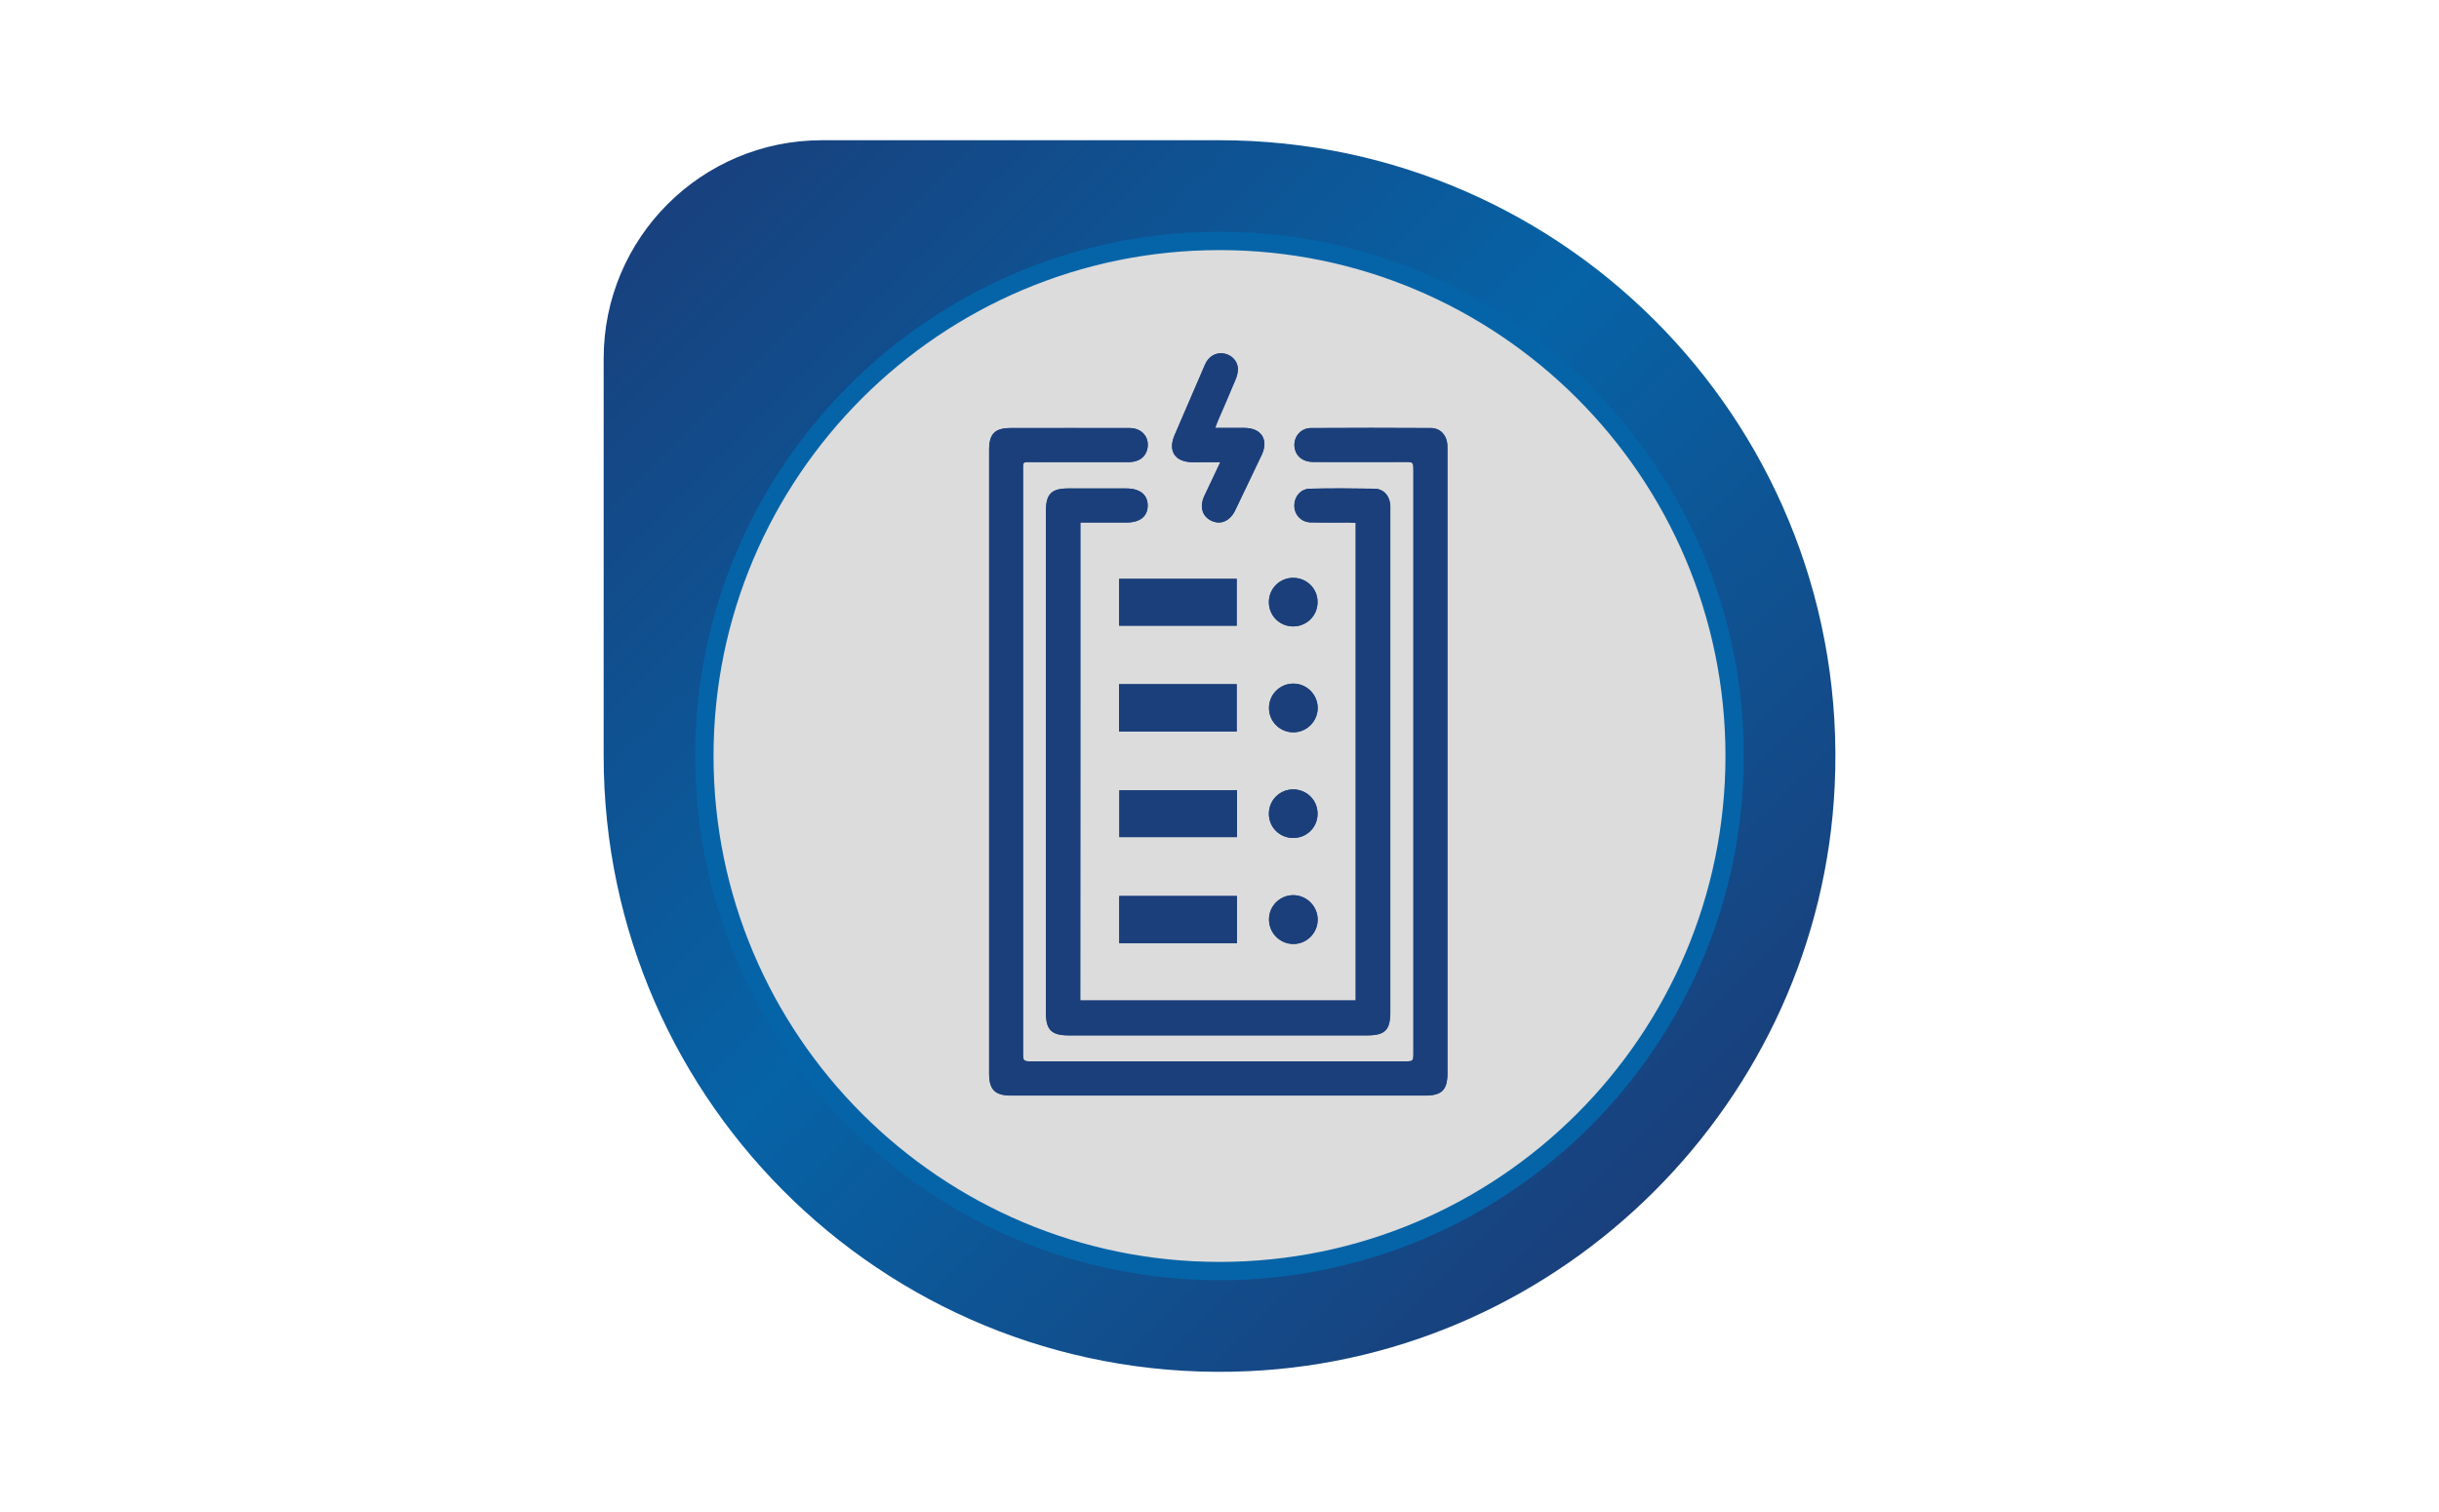 <?xml version="1.0" encoding="UTF-8"?> <svg xmlns="http://www.w3.org/2000/svg" xmlns:xlink="http://www.w3.org/1999/xlink" version="1.1" id="katman_1" x="0px" y="0px" viewBox="0 0 200 124" style="enable-background:new 0 0 200 124;" xml:space="preserve"> <g> <g> <g> <linearGradient id="SVGID_1_" gradientUnits="userSpaceOnUse" x1="54.744" y1="16.744" x2="135.67" y2="97.67"> <stop offset="0" style="stop-color:#18417E"></stop> <stop offset="0.5" style="stop-color:#0663A6"></stop> <stop offset="1" style="stop-color:#19407C"></stop> </linearGradient> <path style="fill:url(#SVGID_1_);" d="M100,11.5c28.68,0,51.78,23.91,50.45,52.89c-1.19,25.87-22.19,46.87-48.06,48.06 C73.41,113.78,49.5,90.68,49.5,62V29.4c0-9.89,8.02-17.9,17.9-17.9H100z"></path> <circle style="fill:#DCDCDC;" cx="100" cy="62" r="42.24"></circle> </g> <path style="fill:#0564A8;" d="M100,104.99c-23.71,0-42.99-19.29-42.99-42.99c0-23.71,19.29-42.99,42.99-42.99 c23.71,0,42.99,19.29,42.99,42.99C142.99,85.71,123.71,104.99,100,104.99z M100,20.51c-22.88,0-41.49,18.61-41.49,41.49 c0,22.88,18.61,41.49,41.49,41.49c22.88,0,41.49-18.61,41.49-41.49C141.49,39.12,122.88,20.51,100,20.51z"></path> </g> <g id="G5mKoC.tif"> <g> <path style="fill:#1B3F7B;" d="M118.69,62.46c0-8.49,0-16.98,0-25.47c0-0.19,0.01-0.37-0.01-0.56c-0.06-0.75-0.59-1.31-1.34-1.32 c-3.28-0.02-6.57-0.02-9.85,0c-0.92,0.01-1.53,0.87-1.3,1.76c0.16,0.63,0.72,1.02,1.49,1.02c2.5,0.01,5,0,7.5,0 c0.72,0,0.72,0,0.72,0.74c0,15.9,0,31.79,0,47.69c0,0.72,0,0.73-0.73,0.73c-10.17,0-20.34,0-30.5,0c-0.77,0-0.78,0-0.78-0.79 c0-15.84,0-31.68,0-47.52c0-0.93-0.1-0.84,0.84-0.84c2.61,0,5.22,0,7.84,0c0.81,0,1.36-0.4,1.51-1.07 c0.21-0.94-0.43-1.72-1.45-1.72c-3.25-0.01-6.49,0-9.74,0c-1.31,0-1.78,0.47-1.78,1.79c0,17.05,0,34.11,0,51.16 c0,1.3,0.48,1.79,1.79,1.79c11.32,0,22.65,0,33.97,0c1.35,0,1.82-0.47,1.82-1.8C118.69,79.51,118.69,70.98,118.69,62.46z M88.59,42.85c0.25,0,0.45,0,0.65,0c1.04,0,2.09,0,3.13,0c1.1,0,1.72-0.5,1.73-1.38c0.01-0.9-0.63-1.41-1.76-1.41 c-1.59,0-3.17,0-4.76,0c-1.36,0-1.81,0.45-1.82,1.81c0,13.73,0,27.46,0,41.2c0,1.38,0.46,1.84,1.84,1.84c8.17,0,16.34,0,24.52,0 c1.43,0,1.87-0.44,1.87-1.87c0-13.7,0-27.39,0-41.09c0-0.17,0-0.34,0-0.5c-0.03-0.76-0.53-1.35-1.28-1.37 c-1.77-0.03-3.55-0.04-5.32,0c-0.76,0.02-1.28,0.68-1.26,1.44c0.03,0.73,0.57,1.3,1.33,1.32c1.03,0.03,2.05,0.01,3.08,0.01 c0.2,0,0.4,0.02,0.62,0.03c0,13.08,0,26.11,0,39.17c-7.54,0-15.05,0-22.59,0C88.59,68.99,88.59,55.97,88.59,42.85z M100.07,37.9 c-0.47,0.99-0.89,1.87-1.31,2.76c-0.42,0.89-0.19,1.69,0.57,2.05c0.76,0.36,1.53,0.03,1.95-0.85c0.73-1.51,1.45-3.02,2.17-4.54 c0.59-1.25-0.02-2.21-1.4-2.22c-0.78,0-1.55,0-2.41,0c0.09-0.25,0.15-0.42,0.22-0.58c0.48-1.13,0.98-2.25,1.45-3.39 c0.12-0.28,0.2-0.61,0.19-0.91c-0.03-0.64-0.55-1.14-1.18-1.23c-0.63-0.09-1.22,0.24-1.51,0.91c-0.84,1.93-1.67,3.86-2.5,5.8 c-0.56,1.31,0.05,2.2,1.49,2.21C98.52,37.9,99.24,37.9,100.07,37.9z M91.76,56.11c0,1.32,0,2.58,0,3.88c3.23,0,6.44,0,9.65,0 c0-1.32,0-2.59,0-3.88C98.19,56.11,95.01,56.11,91.76,56.11z M91.78,73.48c0,1.31,0,2.58,0,3.87c3.24,0,6.44,0,9.65,0 c0-1.31,0-2.57,0-3.87C98.2,73.48,95,73.48,91.78,73.48z M101.41,51.31c0-1.31,0-2.58,0-3.84c-3.24,0-6.43,0-9.64,0 c0,1.3,0,2.56,0,3.84C95,51.31,98.17,51.31,101.41,51.31z M101.44,64.81c-3.25,0-6.45,0-9.65,0c0,1.31,0,2.58,0,3.84 c3.24,0,6.44,0,9.65,0C101.44,67.36,101.44,66.12,101.44,64.81z M108.05,58.04c-0.01-1.1-0.91-1.98-2-1.98 c-1.12,0-2.01,0.92-1.99,2.04c0.02,1.1,0.93,1.97,2.03,1.95C107.17,60.04,108.06,59.13,108.05,58.04z M108.05,75.42 c0-1.09-0.89-1.99-1.98-2c-1.1-0.01-2,0.87-2.01,1.97c-0.01,1.12,0.89,2.03,2.01,2.03C107.16,77.41,108.04,76.52,108.05,75.42z M106.06,47.39c-1.11-0.01-2,0.86-2.01,1.96c-0.01,1.11,0.85,2,1.95,2.02c1.13,0.02,2.04-0.86,2.04-1.99 C108.05,48.28,107.17,47.4,106.06,47.39z M106.06,68.72c1.11-0.01,1.98-0.89,1.98-1.99c0-1.1-0.88-1.98-1.98-1.99 c-1.13-0.01-2.02,0.89-2.01,2.02C104.07,67.87,104.95,68.73,106.06,68.72z"></path> <path style="fill:#1B3F7B;" d="M118.69,62.46c0,8.53,0,17.05,0,25.58c0,1.34-0.47,1.8-1.82,1.8c-11.32,0-22.65,0-33.97,0 c-1.3,0-1.79-0.48-1.79-1.79c0-17.05,0-34.11,0-51.16c0-1.32,0.47-1.79,1.78-1.79c3.25,0,6.49-0.01,9.74,0 c1.02,0,1.66,0.78,1.45,1.72c-0.15,0.66-0.7,1.06-1.51,1.07c-2.61,0.01-5.22,0-7.84,0c-0.94,0-0.84-0.09-0.84,0.84 c0,15.84,0,31.68,0,47.52c0,0.79,0,0.79,0.78,0.79c10.17,0,20.34,0,30.5,0c0.73,0,0.73,0,0.73-0.73c0-15.9,0-31.79,0-47.69 c0-0.74,0-0.74-0.72-0.74c-2.5,0-5,0-7.5,0c-0.77,0-1.33-0.4-1.49-1.02c-0.23-0.88,0.37-1.75,1.3-1.76 c3.28-0.02,6.57-0.02,9.85,0c0.75,0,1.28,0.57,1.34,1.32c0.01,0.19,0.01,0.37,0.01,0.56C118.69,45.48,118.69,53.97,118.69,62.46z "></path> <path style="fill:#1B3F7B;" d="M88.59,42.85c0,13.13,0,26.14,0,39.2c7.54,0,15.04,0,22.59,0c0-13.06,0-26.09,0-39.17 c-0.22-0.01-0.42-0.03-0.62-0.03c-1.03,0-2.05,0.01-3.08-0.01c-0.76-0.02-1.3-0.59-1.33-1.32c-0.03-0.76,0.49-1.43,1.26-1.44 c1.77-0.04,3.54-0.03,5.32,0c0.75,0.01,1.25,0.61,1.28,1.37c0.01,0.17,0,0.34,0,0.5c0,13.7,0,27.39,0,41.09 c0,1.43-0.44,1.87-1.87,1.87c-8.17,0-16.34,0-24.52,0c-1.39,0-1.84-0.46-1.84-1.84c0-13.73,0-27.46,0-41.2 c0-1.35,0.46-1.81,1.82-1.81c1.59,0,3.17,0,4.76,0c1.13,0,1.76,0.52,1.76,1.41c-0.01,0.88-0.63,1.38-1.73,1.38 c-1.04,0-2.09,0-3.13,0C89.05,42.85,88.85,42.85,88.59,42.85z"></path> <path style="fill:#1B3F7B;" d="M100.07,37.9c-0.82,0-1.54,0-2.26,0c-1.44,0-2.05-0.9-1.49-2.21c0.83-1.94,1.66-3.87,2.5-5.8 c0.29-0.67,0.87-1,1.51-0.91c0.63,0.09,1.15,0.59,1.18,1.23c0.02,0.3-0.07,0.63-0.19,0.91c-0.47,1.14-0.96,2.26-1.45,3.39 c-0.07,0.16-0.13,0.34-0.22,0.58c0.85,0,1.63,0,2.41,0c1.38,0.01,1.99,0.97,1.4,2.22c-0.72,1.52-1.44,3.03-2.17,4.54 c-0.43,0.88-1.19,1.21-1.95,0.85c-0.76-0.36-0.98-1.17-0.57-2.05C99.18,39.77,99.6,38.88,100.07,37.9z"></path> <path style="fill:#1B3F7B;" d="M91.76,56.11c3.24,0,6.42,0,9.65,0c0,1.29,0,2.57,0,3.88c-3.21,0-6.42,0-9.65,0 C91.76,58.69,91.76,57.43,91.76,56.11z"></path> <path style="fill:#1B3F7B;" d="M91.78,73.48c3.22,0,6.42,0,9.65,0c0,1.3,0,2.56,0,3.87c-3.21,0-6.41,0-9.65,0 C91.78,76.06,91.78,74.79,91.78,73.48z"></path> <path style="fill:#1B3F7B;" d="M101.41,51.31c-3.24,0-6.42,0-9.64,0c0-1.29,0-2.54,0-3.84c3.2,0,6.39,0,9.64,0 C101.41,48.73,101.41,50,101.41,51.31z"></path> <path style="fill:#1B3F7B;" d="M101.44,64.81c0,1.3,0,2.55,0,3.84c-3.21,0-6.41,0-9.65,0c0-1.26,0-2.53,0-3.84 C94.99,64.81,98.19,64.81,101.44,64.81z"></path> <path style="fill:#1B3F7B;" d="M108.05,58.04c0.01,1.1-0.87,2-1.96,2.02c-1.1,0.02-2.01-0.85-2.03-1.95 c-0.02-1.12,0.87-2.04,1.99-2.04C107.14,56.06,108.03,56.94,108.05,58.04z"></path> <path style="fill:#1B3F7B;" d="M108.05,75.42c0,1.1-0.89,1.99-1.98,1.99c-1.12,0.01-2.02-0.9-2.01-2.03 c0.01-1.1,0.91-1.98,2.01-1.97C107.16,73.43,108.05,74.33,108.05,75.42z"></path> <path style="fill:#1B3F7B;" d="M106.06,47.39c1.1,0.01,1.98,0.89,1.98,1.99c0,1.12-0.91,2.01-2.04,1.99 c-1.1-0.02-1.97-0.91-1.95-2.02C104.07,48.25,104.96,47.38,106.06,47.39z"></path> <path style="fill:#1B3F7B;" d="M106.06,68.72c-1.11,0.01-2-0.86-2.01-1.96c-0.01-1.13,0.88-2.02,2.01-2.02 c1.11,0.01,1.98,0.89,1.98,1.99C108.05,67.84,107.17,68.72,106.06,68.72z"></path> </g> </g> </g> </svg> 
